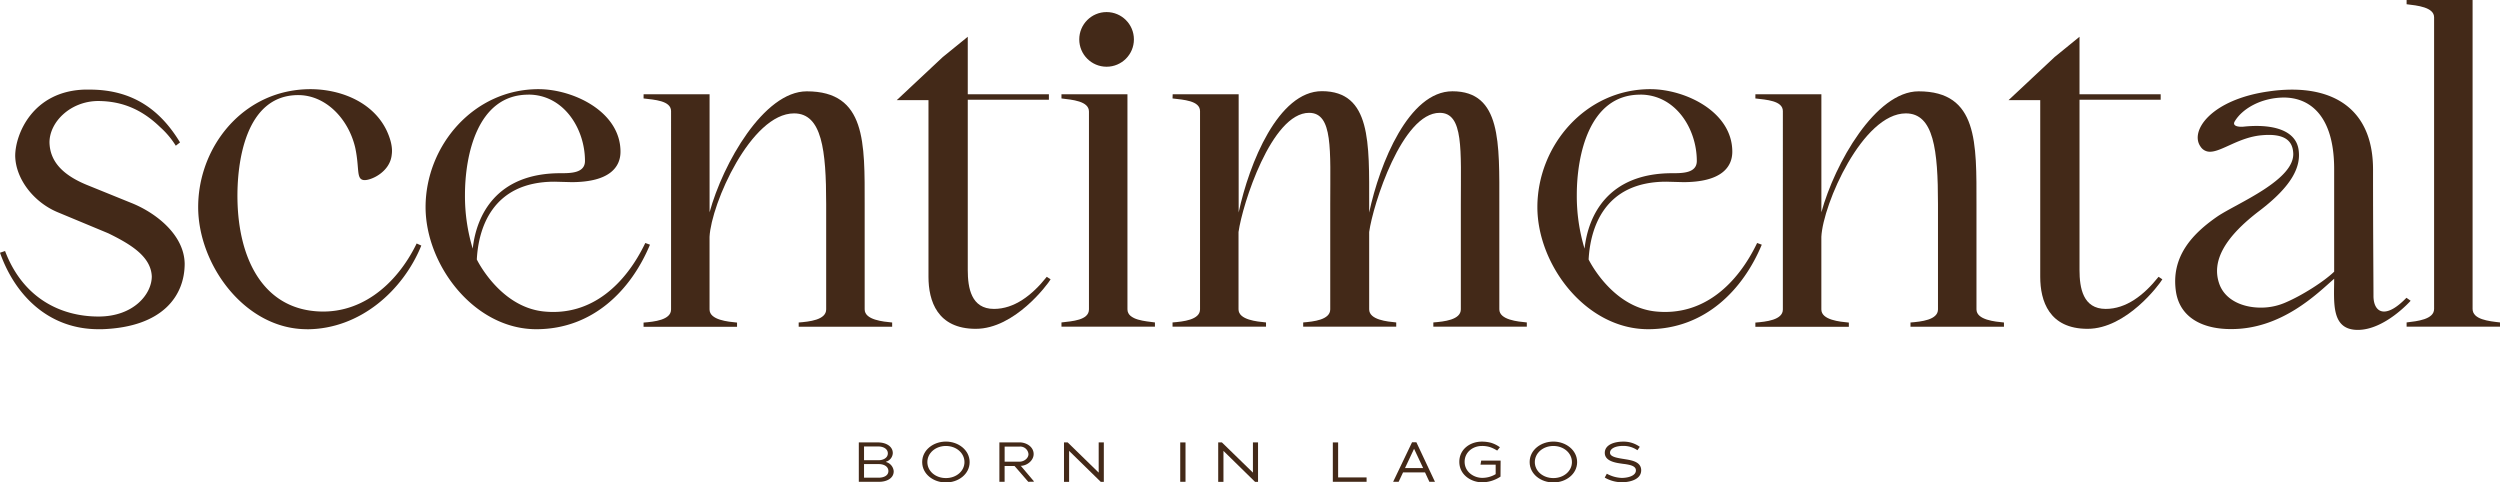 <svg viewBox="0 0 909.31 175.49" xmlns="http://www.w3.org/2000/svg"><defs><style>.cls-1{fill:#432918;}</style></defs><g data-sanitized-data-name="Layer 2" data-name="Layer 2" id="Layer_2"><g data-sanitized-data-name="Layer 1" data-name="Layer 1" id="Layer_1-2"><path d="M319.88,175.24h-7.51V160.92h7c2.7,0,5.36,1.29,5.36,3.89a3.42,3.42,0,0,1-2.48,3.13v.1a3.79,3.79,0,0,1,2.81,3.34C325.1,174.1,322.27,175.24,319.88,175.24Zm-.45-12.85h-5.16l0,5,5.32,0c1.68,0,3.34-.86,3.34-2.48S321.35,162.39,319.43,162.39Zm.23,6.41h-5.39v4.95h5.3c1.91,0,3.56-.78,3.56-2.41S321.56,168.8,319.66,168.8Z" class="cls-1"></path><path d="M344.05,175.49c-4.5,0-8.63-3-8.63-7.43s4.13-7.45,8.63-7.45,8.63,3.07,8.63,7.47S348.57,175.49,344.05,175.49Zm0-13.28c-3.83,0-6.75,2.62-6.75,5.87s2.92,5.81,6.75,5.81,6.75-2.58,6.75-5.81S347.9,162.21,344.05,162.21Z" class="cls-1"></path><path d="M374,175.24s-4.44-5.15-5-5.75h-3.6v5.75h-1.9l0-14.34h7.28c2.56,0,5.18,1.62,5.18,4.26,0,2.29-2.3,4.17-4.57,4.27,0,0-.16,0-.18,0l.2.15L376,175l.08.2Zm-3.17-12.8h-5.42v5.48h5.44c1.64,0,3.23-1.25,3.23-2.74A3,3,0,0,0,370.78,162.44Z" class="cls-1"></path><path d="M400.37,175.26,388.86,164v11.27H387V160.9h1.33l11.29,11v-11h1.87v14.36Z" class="cls-1"></path><path d="M429.28,175.24V160.92h1.92v14.32Z" class="cls-1"></path><path d="M456.49,175.26,445,164v11.27h-1.91V160.9h1.33l11.3,11v-11h1.86v14.36Z" class="cls-1"></path><path d="M484.78,175.24V160.92h1.93v12.73h10.35v1.59Z" class="cls-1"></path><path d="M519.9,175.24l-1.58-3.41h-8l-1.6,3.41h-2l6.88-14.38h1.57l6.76,14.38Zm-5.57-12,0,0-3.29,7h6.59Z" class="cls-1"></path><path d="M545.77,173.36a12.63,12.63,0,0,1-2.37,1.23,12,12,0,0,1-4.32.84c-3.89,0-8.29-2.64-8.29-7.45,0-4.64,4-7.35,8.17-7.35a12.81,12.81,0,0,1,3.39.43,10.49,10.49,0,0,1,3.2,1.62l-1,1.21a12.1,12.1,0,0,0-2.55-1.25,9.68,9.68,0,0,0-3-.43c-3.28,0-6.28,2.25-6.28,5.75,0,3.66,3.31,5.85,6.4,5.85a9.46,9.46,0,0,0,4.89-1.35V169h-5.52l.26-1.47h7.06Z" class="cls-1"></path><path d="M565,175.49c-4.5,0-8.63-3-8.63-7.43s4.13-7.45,8.63-7.45,8.64,3.07,8.64,7.47S569.51,175.49,565,175.49Zm0-13.28c-3.82,0-6.75,2.62-6.75,5.87s2.93,5.81,6.75,5.81,6.75-2.58,6.75-5.81S568.84,162.21,565,162.21Z" class="cls-1"></path><path d="M589.94,175.41a12.52,12.52,0,0,1-6.26-1.7l.76-1.41a12.23,12.23,0,0,0,5.4,1.53c2.13,0,5.18-.69,5.18-2.74,0-1.6-2.07-2-3.93-2.29-.56-.06-1.09-.13-1.56-.21-2.82-.38-5.83-1.22-5.83-3.86,0-3.19,3.91-4.1,6.63-4.1a10,10,0,0,1,6.1,1.89l-.86,1.24a8.89,8.89,0,0,0-5.24-1.57c-2.84,0-4.73,1-4.73,2.48,0,1.3,2,1.73,3.38,2s3.15.47,4.3.78c1.86.47,3.66,1.37,3.66,3.6C596.94,174.57,592.46,175.41,589.94,175.41Z" class="cls-1"></path><path d="M0,91.92l1.84-.62c6.46,17.06,20.14,23.83,34,23.83,12.76,0,19.37-8.15,19.37-14.6-.31-7.38-8-11.84-15.83-15.68L20.9,77.16C12.14,73.47,5.69,65,5.53,56.72c0-7.84,6.3-23.52,25.21-24.13h1.85c15.83,0,25.82,7.53,32.89,19.21L63.94,53a31,31,0,0,0-5.69-6.76C51,39.2,43.5,36.74,35.51,36.74,25.51,36.89,18,44.42,18,51.8c.16,7.22,5.23,12.14,14.14,15.68l15.53,6.3C56.26,77.16,67,85.15,67.17,95.91c0,11.53-7.84,23.06-30,23.83H35.81C17.83,119.74,5.53,107.6,0,91.92Z" class="cls-1"></path><path d="M111.59,119.74c-22.44,0-39.51-23.37-39.51-44.42,0-18.91,12.15-36.89,30.9-41.66a41,41,0,0,1,9.84-1.23c11.22,0,22.9,4.77,27.82,15.06,1.07,2.31,2.3,5.69,1.84,8.77-.61,6.45-7.92,9.59-10.26,9.22-2.7-.42-1.42-4.15-3-11.68-2.45-10.61-10.76-19.21-20.75-19.21C89.15,34.59,86.07,59.33,86.38,73c.46,20.6,8.76,37.51,26.59,40,17.68,2.45,31.36-9.53,38.58-24.44l1.69.76c-6.61,16.3-22.28,30.44-41.65,30.44Z" class="cls-1"></path><path d="M195.87,32.43c12.6,0,29.82,8.15,29.82,22.75,0,5.38-3.69,11.07-17.83,11.07l-6.15-.16C179,66.09,174,83.16,173.43,94.38c0,0,8.3,17.21,24.28,18.9,17.68,1.85,30-10.3,37-24.9l1.7.62c-6.77,16.29-20.6,30.74-41.35,30.74-22.6,0-40.27-23.36-40.27-44.42C154.83,52.88,172.35,32.43,195.87,32.43Zm-3.69,2c-18.6,0-23.06,22.13-23.06,36.43a66,66,0,0,0,2.82,19.58C173.26,78.3,180.53,63,203.86,63c3.69,0,8.91,0,8.91-4.46,0-11.68-7.68-24.13-20.59-24.13Z" class="cls-1"></path><path d="M234.09,34.28h24V77.22c4.86-17.78,19.74-44,35.35-44,21.67,0,21.06,18.75,21.06,41.2v38.11c0,3.85,6.76,4.46,10,4.77v1.54h-34v-1.54c3.84-.31,10-.92,10-4.77V74.24c0-19.67-1.54-33-11.68-33-15.68,0-30.13,32.9-30.74,44.89v26.43c0,3.85,6.76,4.46,10,4.77v1.54h-34v-1.54c3.84-.31,10-.92,10-4.77V40.42c0-3.84-6.15-4.14-10-4.61Z" class="cls-1"></path><path d="M342.91,20.75,352,13.37V34.28h29.51v2H352V98.22c0,6.45,1.23,14.14,9.53,14.14,7.38,0,13.83-4.92,19.21-11.68l1.39.92c-1.08,1.85-13.07,18-27.21,18-14,0-17.21-10.15-17.21-18.91V36.43H326.16Z" class="cls-1"></path><path d="M410.08,34.28v78.23c0,4,6.76,4.31,10,4.77v1.54h-34v-1.54c3.84-.46,10-.77,10-4.77V40.58c0-3.84-6.15-4.3-10-4.77V34.28Z" class="cls-1"></path><path d="M426.53,34.28h24v43c3.85-18,14.45-44.12,30.28-44.12C498.77,33.2,498,52,498,74.4v2.92c3.84-18,14.45-44.12,30.28-44.12,17.83,0,17.06,18.75,17.06,41.2v38.11c0,3.85,6.76,4.46,10,4.77v1.54h-34v-1.54c3.85-.31,10-.92,10-4.77V74.24c0-19.67,1.08-33.2-7.68-33.2C510,41,499.38,74.4,498,84.39v28.12c0,3.85,6.61,4.46,9.84,4.77v1.54H474v-1.54c3.69-.31,9.84-.92,9.84-4.77V74.24c0-19.67,1.07-33.2-7.69-33.2-13.68,0-24.28,33.36-25.67,43.35v28.12c0,3.85,6.77,4.46,10,4.77v1.54h-34v-1.54c3.84-.31,10-.92,10-4.77V40.42c0-3.84-6.15-4.14-10-4.61Z" class="cls-1"></path><path d="M600.26,32.43c12.61,0,29.82,8.15,29.82,22.75,0,5.38-3.69,11.07-17.83,11.07l-6.15-.16c-22.75,0-27.67,17.07-28.28,28.29,0,0,8.3,17.21,24.29,18.9,17.67,1.85,30-10.3,37-24.9l1.69.62c-6.76,16.29-20.6,30.74-41.35,30.74-22.59,0-40.27-23.36-40.27-44.42C559.22,52.88,576.74,32.43,600.26,32.43Zm-3.69,2c-18.6,0-23.05,22.13-23.05,36.43a66,66,0,0,0,2.82,19.58C577.65,78.3,584.92,63,608.25,63c3.69,0,8.92,0,8.92-4.46,0-11.68-7.69-24.13-20.6-24.13Z" class="cls-1"></path><path d="M638.48,34.28h24V77.22c4.86-17.78,19.75-44,35.35-44,21.68,0,21.06,18.75,21.06,41.2v38.11c0,3.85,6.77,4.46,10,4.77v1.54h-34v-1.54c3.85-.31,10-.92,10-4.77V74.24c0-19.67-1.53-33-11.68-33-15.68,0-30.12,32.9-30.74,44.89v26.43c0,3.85,6.76,4.46,10,4.77v1.54h-34v-1.54c3.85-.31,10-.92,10-4.77V40.42c0-3.84-6.14-4.14-10-4.61Z" class="cls-1"></path><path d="M747.31,20.75l9.06-7.38V34.28h29.52v2H756.37V98.22c0,6.45,1.23,14.14,9.53,14.14,7.38,0,13.84-4.92,19.22-11.68l1.38.92c-1.07,1.85-13.06,18-27.2,18-14,0-17.22-10.15-17.22-18.91V36.43H730.55Z" class="cls-1"></path><path d="M806.57,78.7c7.07-4.77,28.59-13.37,27.51-23.36-.31-3.85-2.76-6.92-11.37-6.15-8.33.7-14.6,6-18.88,6a4,4,0,0,1-3.41-1.82c-4.15-5.69,3.84-17.22,24.9-20.14a58.07,58.07,0,0,1,8.36-.63c17,0,29.45,8.63,29.45,29.07,0,23.51.16,40.42.16,46,0,3.21,1.28,5.64,3.84,5.64,2,0,4.68-1.43,8.15-5l1.53,1.08s-9.37,10.6-19.21,10.6-8.61-10-8.61-18.6c-6,5.23-19.06,18.45-37.66,18.3-9.53,0-18.13-3.69-19.82-13.22C789.35,93.3,797.65,84.85,806.57,78.7Zm.77,24.9c2.23,5.69,8.56,8.29,14.95,8.29a22.24,22.24,0,0,0,9.33-2c5.69-2.46,13.53-7.38,17.37-11.07V61.48c0-19.83-9.22-26.13-18.6-26-8,.15-14.75,4-17.52,8.6-1.08,1.7,1.08,2.16,3.07,2,10-1.07,19.22.92,20.14,8.61.77,5.84-2.15,12.76-14.29,22S804,94.84,807.34,103.6Z" class="cls-1"></path><path d="M875.34,118.82v-1.54c3.84-.46,10-1.08,10-4.92V6.3c0-3.69-6.15-4.3-10-4.76V0h24V112.36c0,3.84,5.84,4.46,10,4.92v1.54Z" class="cls-1"></path><circle r="9.94" cy="14.33" cx="402.49" class="cls-1"></circle></g></g></svg>